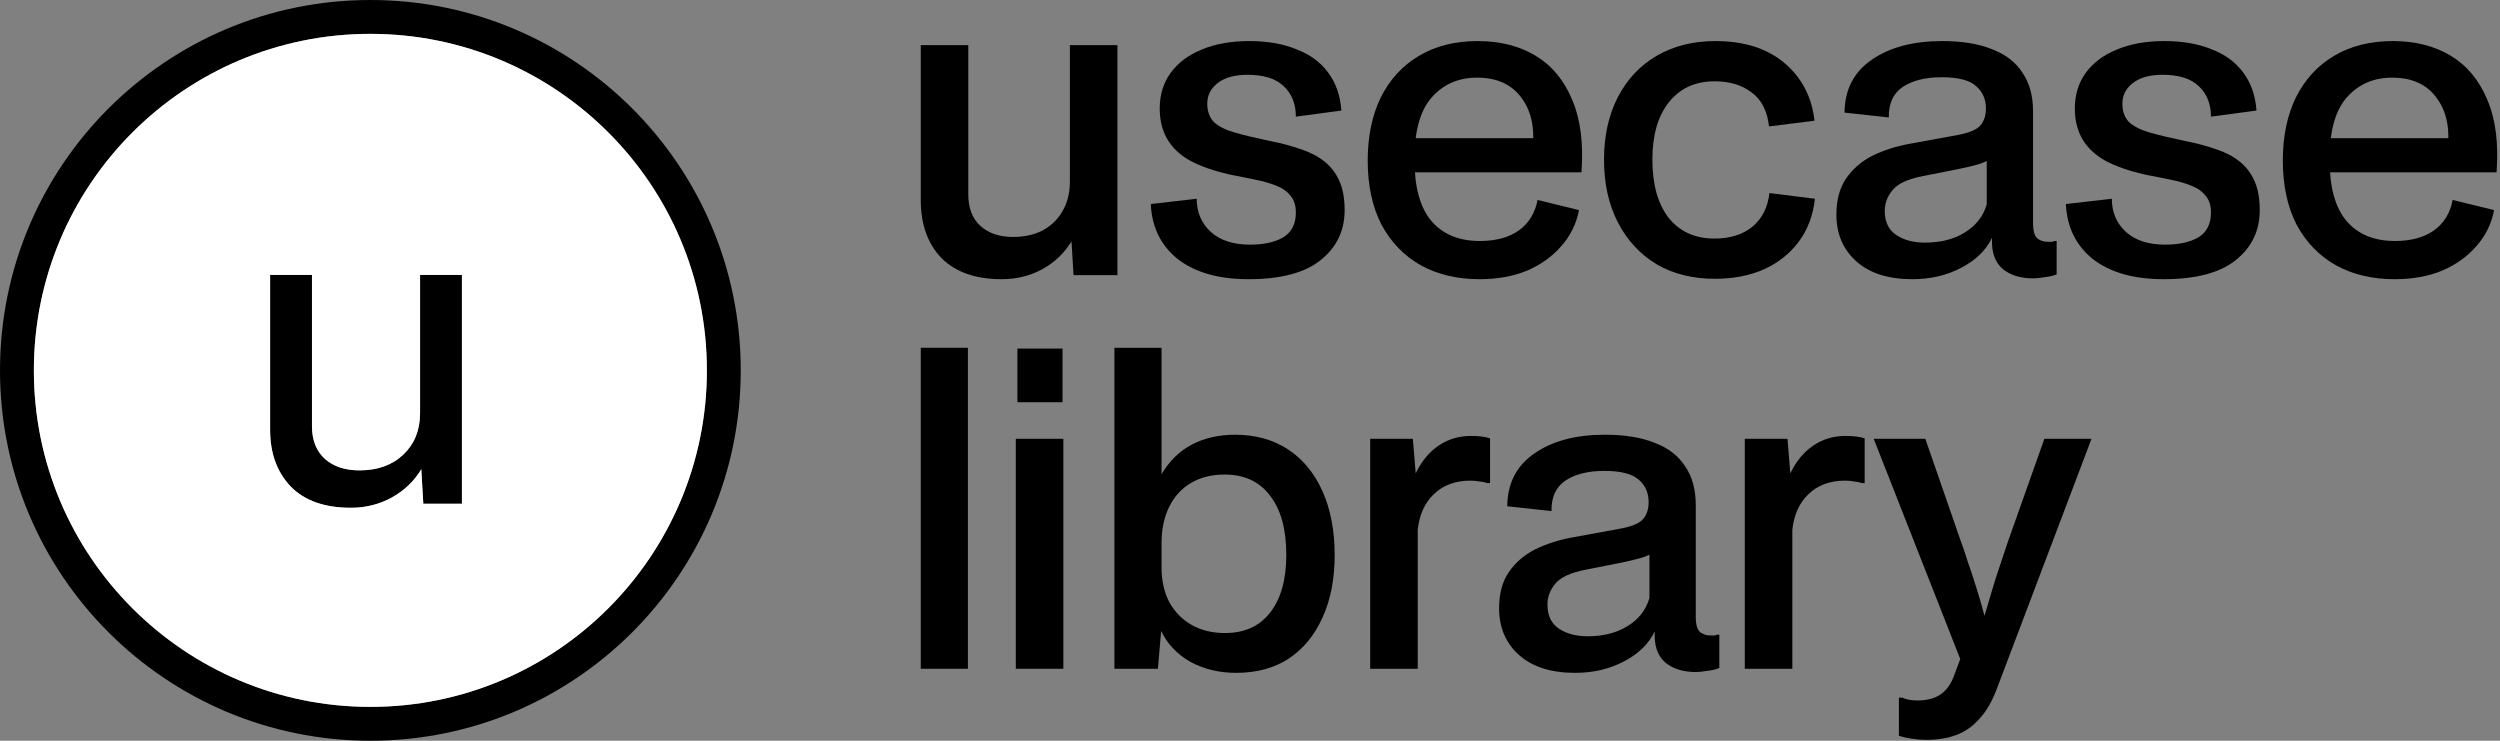 <svg width="108" height="32" viewBox="0 0 108 32" fill="none" xmlns="http://www.w3.org/2000/svg">
<rect x="0" y="0" width="108" height="32" fill="#808080" stroke="none"/>
<path d="M43.27 12.061C42.146 12.061 41.28 11.757 40.672 11.149C40.075 10.528 39.777 9.691 39.777 8.638V1.95H41.83V8.392C41.83 8.989 42.006 9.446 42.357 9.762C42.708 10.078 43.176 10.236 43.761 10.236C44.253 10.236 44.68 10.142 45.043 9.955C45.406 9.756 45.687 9.487 45.886 9.147C46.096 8.796 46.207 8.387 46.219 7.918V1.95H48.273V11.886H46.377L46.289 10.429C45.973 10.944 45.546 11.347 45.008 11.64C44.481 11.921 43.902 12.061 43.27 12.061Z" fill="black"/>
<path d="M53.927 12.061C52.652 12.061 51.639 11.775 50.891 11.201C50.153 10.616 49.761 9.82 49.714 8.814L51.698 8.586C51.698 9.171 51.903 9.65 52.312 10.025C52.722 10.388 53.284 10.569 53.998 10.569C54.594 10.569 55.074 10.464 55.437 10.253C55.8 10.031 55.981 9.674 55.981 9.182C55.981 8.878 55.905 8.638 55.753 8.463C55.613 8.275 55.408 8.129 55.139 8.024C54.881 7.918 54.577 7.831 54.226 7.76C53.875 7.69 53.494 7.614 53.085 7.532C52.429 7.38 51.879 7.187 51.435 6.953C50.99 6.707 50.656 6.397 50.434 6.023C50.212 5.648 50.1 5.203 50.1 4.688C50.1 4.092 50.258 3.577 50.575 3.144C50.891 2.711 51.335 2.377 51.909 2.143C52.494 1.897 53.178 1.774 53.962 1.774C54.747 1.774 55.425 1.891 55.999 2.126C56.584 2.348 57.04 2.681 57.368 3.126C57.707 3.571 57.901 4.121 57.947 4.776L55.981 5.04C55.981 4.49 55.806 4.051 55.455 3.723C55.115 3.395 54.594 3.231 53.892 3.231C53.342 3.231 52.915 3.349 52.611 3.583C52.306 3.817 52.154 4.115 52.154 4.478C52.154 4.806 52.248 5.069 52.435 5.268C52.634 5.455 52.933 5.607 53.331 5.724C53.74 5.841 54.255 5.964 54.875 6.093C55.355 6.186 55.794 6.303 56.192 6.444C56.59 6.573 56.929 6.748 57.21 6.971C57.491 7.193 57.707 7.474 57.859 7.813C58.012 8.153 58.088 8.574 58.088 9.077C58.088 9.966 57.742 10.686 57.052 11.236C56.373 11.786 55.332 12.061 53.927 12.061Z" fill="black"/>
<path d="M63.913 12.061C62.953 12.061 62.111 11.862 61.385 11.464C60.659 11.055 60.092 10.47 59.682 9.709C59.284 8.937 59.085 8.012 59.085 6.935C59.085 5.894 59.273 4.987 59.647 4.215C60.033 3.442 60.577 2.845 61.28 2.424C61.993 1.991 62.848 1.774 63.843 1.774C64.802 1.774 65.633 1.985 66.335 2.406C67.037 2.828 67.564 3.46 67.915 4.302C68.278 5.145 68.412 6.192 68.319 7.444H60.823V5.97H67.002L66.177 6.655C66.329 5.66 66.189 4.864 65.756 4.267C65.335 3.659 64.685 3.354 63.807 3.354C63.012 3.354 62.362 3.635 61.859 4.197C61.356 4.759 61.104 5.654 61.104 6.883C61.104 8.088 61.35 8.978 61.841 9.551C62.333 10.124 63.029 10.411 63.93 10.411C64.621 10.411 65.183 10.259 65.615 9.955C66.049 9.639 66.318 9.2 66.423 8.638L68.213 9.077C68.097 9.674 67.839 10.195 67.441 10.639C67.055 11.084 66.563 11.435 65.967 11.693C65.37 11.938 64.685 12.061 63.913 12.061Z" fill="black"/>
<path d="M74.087 12.044C73.115 12.044 72.273 11.833 71.559 11.412C70.845 10.979 70.289 10.376 69.891 9.604C69.493 8.831 69.294 7.93 69.294 6.9C69.294 5.87 69.493 4.969 69.891 4.197C70.289 3.425 70.851 2.828 71.576 2.406C72.302 1.985 73.144 1.774 74.104 1.774C75.345 1.774 76.339 2.09 77.088 2.722C77.837 3.354 78.27 4.185 78.387 5.215L76.421 5.461C76.351 4.806 76.105 4.32 75.684 4.004C75.263 3.676 74.724 3.512 74.069 3.512C73.238 3.512 72.583 3.811 72.103 4.408C71.623 5.004 71.383 5.835 71.383 6.9C71.383 7.965 71.617 8.802 72.085 9.411C72.565 10.007 73.226 10.306 74.069 10.306C74.736 10.306 75.28 10.136 75.701 9.797C76.123 9.446 76.369 8.96 76.439 8.34L78.405 8.586C78.323 9.311 78.089 9.931 77.703 10.446C77.317 10.961 76.813 11.359 76.193 11.64C75.573 11.909 74.871 12.044 74.087 12.044Z" fill="black"/>
<path d="M82.615 12.061C81.573 12.061 80.766 11.804 80.192 11.289C79.619 10.774 79.332 10.101 79.332 9.27C79.332 8.638 79.473 8.117 79.753 7.708C80.046 7.287 80.426 6.959 80.894 6.725C81.374 6.491 81.901 6.321 82.474 6.216L84.581 5.83C85.072 5.736 85.394 5.601 85.546 5.426C85.71 5.239 85.792 4.993 85.792 4.688C85.792 4.291 85.652 3.969 85.371 3.723C85.09 3.466 84.593 3.337 83.879 3.337C83.177 3.337 82.615 3.477 82.194 3.758C81.784 4.039 81.585 4.478 81.597 5.075L79.683 4.864C79.695 3.869 80.087 3.109 80.859 2.582C81.632 2.044 82.644 1.774 83.896 1.774C84.762 1.774 85.482 1.891 86.055 2.126C86.641 2.348 87.079 2.687 87.372 3.144C87.676 3.588 87.828 4.144 87.828 4.811V9.639C87.828 9.978 87.893 10.2 88.022 10.306C88.15 10.399 88.291 10.446 88.443 10.446C88.536 10.446 88.607 10.446 88.653 10.446C88.7 10.435 88.73 10.423 88.741 10.411H88.847V11.851C88.718 11.909 88.548 11.95 88.338 11.973C88.127 12.009 87.963 12.026 87.846 12.026C87.319 12.026 86.892 11.903 86.564 11.658C86.249 11.412 86.079 11.043 86.055 10.552V10.271C85.798 10.809 85.353 11.242 84.721 11.57C84.101 11.897 83.399 12.061 82.615 12.061ZM83.159 10.481C83.838 10.481 84.411 10.335 84.879 10.043C85.359 9.75 85.675 9.346 85.827 8.831V6.76L86.02 6.83C85.892 6.935 85.71 7.023 85.476 7.093C85.242 7.164 84.92 7.24 84.511 7.322L83.089 7.602C82.422 7.731 81.977 7.936 81.755 8.217C81.532 8.486 81.421 8.784 81.421 9.112C81.421 9.58 81.585 9.925 81.913 10.148C82.24 10.37 82.656 10.481 83.159 10.481Z" fill="black"/>
<path d="M93.46 12.061C92.185 12.061 91.172 11.775 90.423 11.201C89.686 10.616 89.294 9.82 89.247 8.814L91.231 8.586C91.231 9.171 91.436 9.65 91.845 10.025C92.255 10.388 92.817 10.569 93.53 10.569C94.127 10.569 94.607 10.464 94.97 10.253C95.333 10.031 95.514 9.674 95.514 9.182C95.514 8.878 95.438 8.638 95.286 8.463C95.145 8.275 94.941 8.129 94.671 8.024C94.414 7.918 94.11 7.831 93.759 7.76C93.407 7.69 93.027 7.614 92.618 7.532C91.962 7.38 91.412 7.187 90.968 6.953C90.523 6.707 90.189 6.397 89.967 6.023C89.745 5.648 89.633 5.203 89.633 4.688C89.633 4.092 89.791 3.577 90.107 3.144C90.423 2.711 90.868 2.377 91.441 2.143C92.027 1.897 92.711 1.774 93.495 1.774C94.279 1.774 94.958 1.891 95.532 2.126C96.117 2.348 96.573 2.681 96.901 3.126C97.24 3.571 97.433 4.121 97.48 4.776L95.514 5.04C95.514 4.49 95.338 4.051 94.987 3.723C94.648 3.395 94.127 3.231 93.425 3.231C92.875 3.231 92.448 3.349 92.144 3.583C91.839 3.817 91.687 4.115 91.687 4.478C91.687 4.806 91.781 5.069 91.968 5.268C92.167 5.455 92.465 5.607 92.863 5.724C93.273 5.841 93.788 5.964 94.408 6.093C94.888 6.186 95.327 6.303 95.725 6.444C96.123 6.573 96.462 6.748 96.743 6.971C97.024 7.193 97.24 7.474 97.392 7.813C97.544 8.153 97.621 8.574 97.621 9.077C97.621 9.966 97.275 10.686 96.585 11.236C95.906 11.786 94.865 12.061 93.46 12.061Z" fill="black"/>
<path d="M103.446 12.061C102.486 12.061 101.643 11.862 100.918 11.464C100.192 11.055 99.625 10.47 99.215 9.709C98.817 8.937 98.618 8.012 98.618 6.935C98.618 5.894 98.805 4.987 99.18 4.215C99.566 3.442 100.11 2.845 100.812 2.424C101.526 1.991 102.381 1.774 103.375 1.774C104.335 1.774 105.166 1.985 105.868 2.406C106.57 2.828 107.097 3.46 107.448 4.302C107.811 5.145 107.945 6.192 107.852 7.444H100.356V5.97H106.535L105.71 6.655C105.862 5.66 105.722 4.864 105.289 4.267C104.867 3.659 104.218 3.354 103.34 3.354C102.544 3.354 101.895 3.635 101.392 4.197C100.888 4.759 100.637 5.654 100.637 6.883C100.637 8.088 100.883 8.978 101.374 9.551C101.866 10.124 102.562 10.411 103.463 10.411C104.154 10.411 104.715 10.259 105.148 9.955C105.581 9.639 105.85 9.2 105.956 8.638L107.746 9.077C107.629 9.674 107.372 10.195 106.974 10.639C106.588 11.084 106.096 11.435 105.499 11.693C104.903 11.938 104.218 12.061 103.446 12.061Z" fill="black"/>
<path d="M39.777 28.891V15.024H41.813V28.891H39.777Z" fill="black"/>
<path d="M43.883 28.891V18.956H45.937V28.891H43.883ZM43.953 17.376V15.059H45.901V17.376H43.953Z" fill="black"/>
<path d="M48.143 28.891V15.024H50.179V20.483C50.519 19.91 50.958 19.482 51.496 19.201C52.034 18.921 52.654 18.78 53.357 18.78C54.234 18.78 54.995 18.991 55.639 19.412C56.282 19.833 56.78 20.436 57.131 21.22C57.482 22.004 57.657 22.923 57.657 23.976C57.657 25.018 57.482 25.919 57.131 26.68C56.791 27.44 56.306 28.031 55.674 28.453C55.042 28.862 54.287 29.067 53.409 29.067C52.672 29.067 52.011 28.909 51.426 28.593C50.852 28.265 50.431 27.821 50.162 27.259L50.021 28.891H48.143ZM50.179 24.52C50.179 25.082 50.29 25.579 50.513 26.012C50.747 26.434 51.069 26.762 51.478 26.996C51.888 27.23 52.368 27.347 52.918 27.347C53.76 27.347 54.41 27.054 54.866 26.469C55.334 25.872 55.568 25.041 55.568 23.976C55.568 22.864 55.334 22.01 54.866 21.413C54.41 20.805 53.755 20.5 52.9 20.5C52.338 20.5 51.853 20.623 51.443 20.869C51.045 21.103 50.735 21.442 50.513 21.887C50.29 22.332 50.179 22.864 50.179 23.485V24.52Z" fill="black"/>
<path d="M59.192 28.891V18.956H61.035L61.158 20.448C61.415 19.921 61.743 19.523 62.141 19.254C62.551 18.973 63.019 18.833 63.545 18.833C63.896 18.833 64.171 18.868 64.37 18.938V20.869H64.248C64.154 20.834 64.043 20.811 63.914 20.799C63.785 20.776 63.657 20.764 63.528 20.764C62.872 20.764 62.346 20.957 61.948 21.343C61.55 21.718 61.316 22.233 61.246 22.888V28.891H59.192Z" fill="black"/>
<path d="M68.043 29.067C67.002 29.067 66.194 28.809 65.621 28.295C65.047 27.78 64.761 27.107 64.761 26.276C64.761 25.644 64.901 25.123 65.182 24.713C65.475 24.292 65.855 23.965 66.323 23.73C66.803 23.496 67.329 23.327 67.903 23.221L70.009 22.835C70.501 22.742 70.823 22.607 70.975 22.431C71.139 22.244 71.221 21.998 71.221 21.694C71.221 21.296 71.08 20.974 70.799 20.729C70.519 20.471 70.021 20.343 69.307 20.343C68.605 20.343 68.043 20.483 67.622 20.764C67.213 21.045 67.013 21.483 67.025 22.08L65.112 21.87C65.124 20.875 65.516 20.114 66.288 19.588C67.06 19.049 68.073 18.78 69.325 18.78C70.191 18.78 70.911 18.897 71.484 19.131C72.069 19.354 72.508 19.693 72.801 20.149C73.105 20.594 73.257 21.15 73.257 21.817V26.645C73.257 26.984 73.321 27.206 73.45 27.311C73.579 27.405 73.719 27.452 73.871 27.452C73.965 27.452 74.035 27.452 74.082 27.452C74.129 27.44 74.158 27.429 74.17 27.417H74.275V28.856C74.146 28.915 73.977 28.956 73.766 28.979C73.555 29.014 73.392 29.032 73.275 29.032C72.748 29.032 72.321 28.909 71.993 28.663C71.677 28.417 71.507 28.049 71.484 27.557V27.276C71.227 27.815 70.782 28.248 70.15 28.575C69.53 28.903 68.827 29.067 68.043 29.067ZM68.588 27.487C69.266 27.487 69.84 27.341 70.308 27.048C70.788 26.756 71.104 26.352 71.256 25.837V23.766L71.449 23.836C71.32 23.941 71.139 24.029 70.905 24.099C70.671 24.169 70.349 24.245 69.939 24.327L68.517 24.608C67.85 24.737 67.406 24.942 67.183 25.223C66.961 25.492 66.85 25.79 66.85 26.118C66.85 26.586 67.013 26.931 67.341 27.154C67.669 27.376 68.084 27.487 68.588 27.487Z" fill="black"/>
<path d="M75.375 28.891V18.956H77.219L77.341 20.448C77.599 19.921 77.927 19.523 78.325 19.254C78.734 18.973 79.202 18.833 79.729 18.833C80.08 18.833 80.355 18.868 80.554 18.938V20.869H80.431C80.337 20.834 80.226 20.811 80.097 20.799C79.969 20.776 79.84 20.764 79.711 20.764C79.056 20.764 78.529 20.957 78.131 21.343C77.734 21.718 77.499 22.233 77.429 22.888V28.891H75.375Z" fill="black"/>
<path d="M83.209 31.963C83.021 31.963 82.811 31.946 82.577 31.911C82.354 31.876 82.173 31.835 82.032 31.788V30.138H82.173C82.255 30.173 82.348 30.202 82.454 30.226C82.571 30.249 82.694 30.261 82.822 30.261C83.232 30.261 83.56 30.179 83.805 30.015C84.063 29.851 84.262 29.588 84.402 29.225L84.683 28.47L80.944 18.956H83.174L84.701 23.362C84.783 23.573 84.882 23.865 84.999 24.239C85.128 24.602 85.263 25.012 85.403 25.468C85.543 25.913 85.672 26.364 85.789 26.82H85.666C85.807 26.352 85.93 25.936 86.035 25.574C86.14 25.211 86.251 24.86 86.368 24.52C86.485 24.169 86.614 23.783 86.755 23.362L88.317 18.956H90.353L86.298 29.664C86.088 30.249 85.83 30.705 85.526 31.033C85.233 31.372 84.894 31.612 84.508 31.753C84.133 31.893 83.7 31.963 83.209 31.963Z" fill="black"/>
<path d="M13.477 18.407C13.477 19.016 13.665 19.49 14.039 19.829C14.414 20.157 14.911 20.32 15.531 20.32C16.315 20.32 16.947 20.092 17.427 19.636C17.907 19.18 18.147 18.583 18.147 17.845V11.877H19.955V21.76H18.287L18.2 20.268C17.895 20.783 17.468 21.192 16.918 21.497C16.38 21.789 15.794 21.936 15.162 21.936C14.027 21.936 13.161 21.631 12.565 21.023C11.968 20.402 11.669 19.583 11.669 18.565V11.877H13.477V18.407Z" fill="black"/>
<path fill-rule="evenodd" clip-rule="evenodd" d="M16 0C24.837 0 32 7.163 32 16C32 24.837 24.837 32 16 32C7.163 32 0 24.837 0 16C0 7.163 7.163 0 16 0ZM16 1.463C7.971 1.463 1.463 7.971 1.463 16C1.463 24.029 7.971 30.537 16 30.537C24.029 30.537 30.537 24.029 30.537 16C30.537 7.971 24.029 1.463 16 1.463Z" fill="black"/>
<path fill-rule="evenodd" clip-rule="evenodd" d="M16 1.463C7.971 1.463 1.463 7.971 1.463 16C1.463 24.029 7.971 30.537 16 30.537C24.029 30.537 30.537 24.029 30.537 16C30.537 7.971 24.029 1.463 16 1.463ZM14.039 19.829C13.665 19.49 13.477 19.016 13.477 18.407V11.877H11.669V18.565C11.669 19.583 11.968 20.402 12.565 21.023C13.161 21.631 14.027 21.936 15.162 21.936C15.794 21.936 16.38 21.789 16.918 21.497C17.468 21.192 17.895 20.783 18.2 20.268L18.287 21.76H19.955V11.877H18.147V17.845C18.147 18.583 17.907 19.18 17.427 19.636C16.947 20.092 16.315 20.32 15.531 20.32C14.911 20.32 14.414 20.157 14.039 19.829Z" fill="white"/>
</svg>

